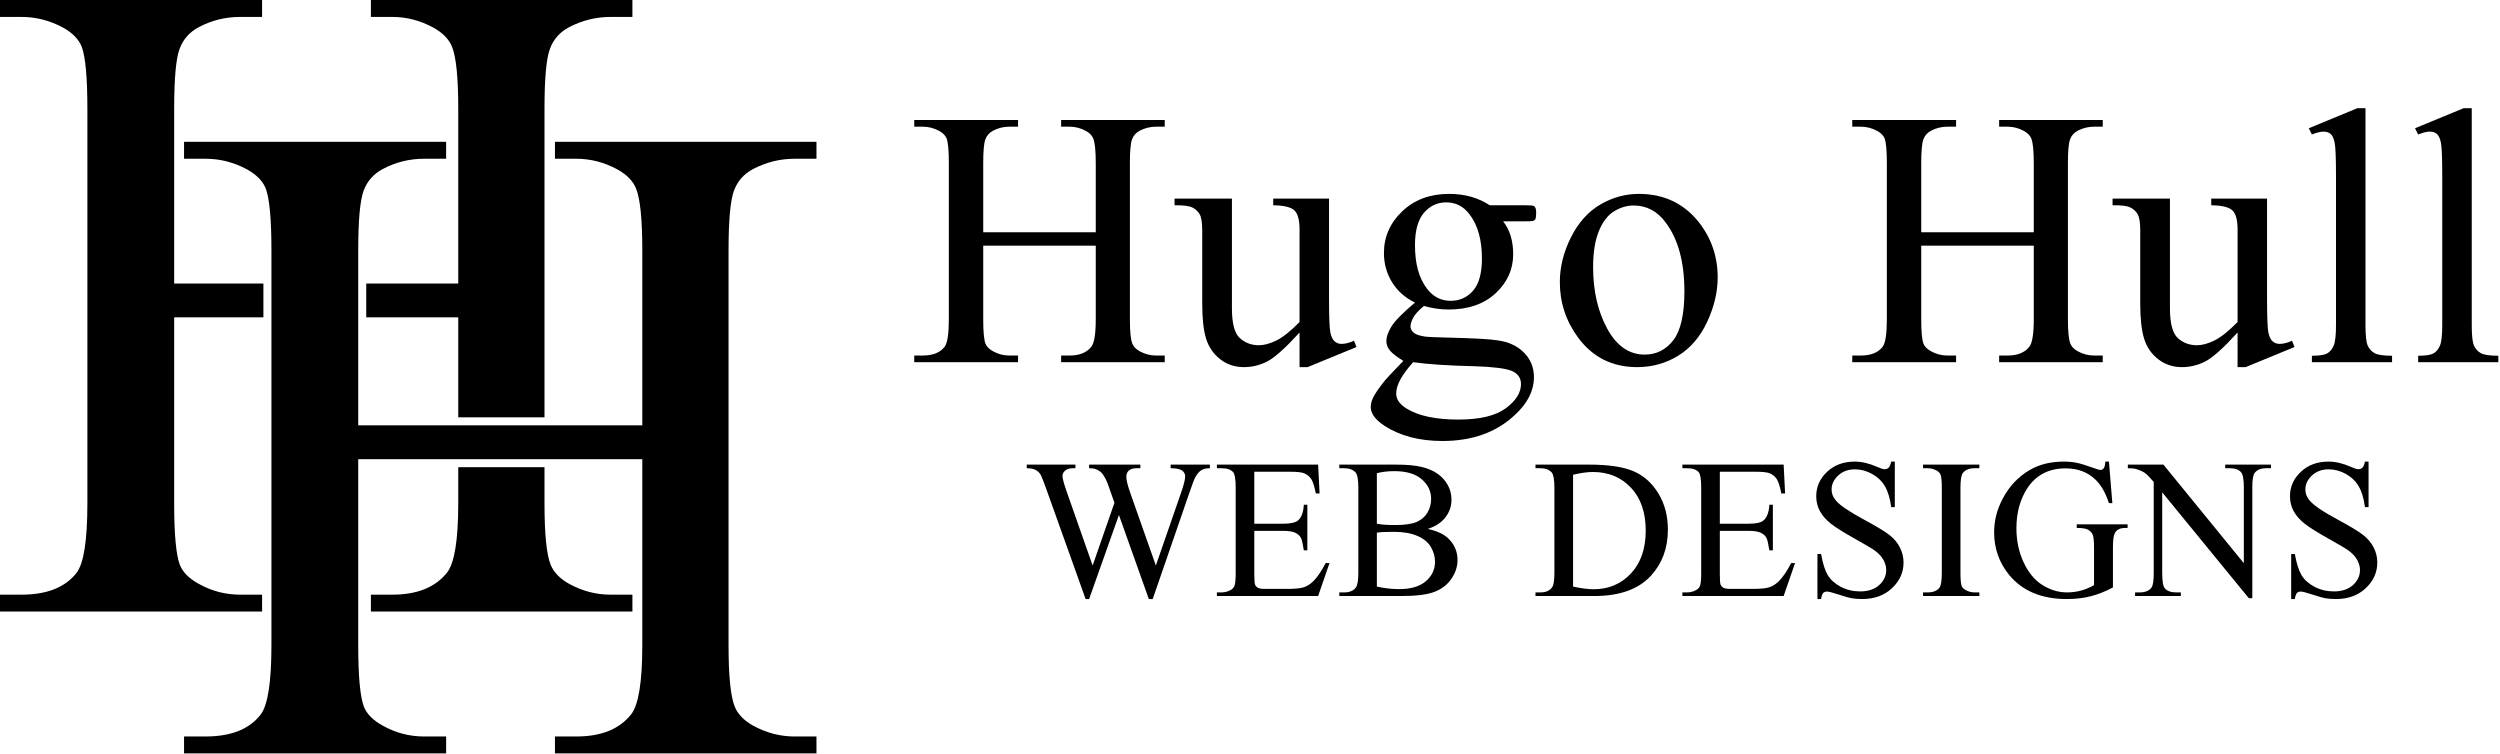 <svg width="1468" height="443" viewBox="0 0 1468 443" fill="none" xmlns="http://www.w3.org/2000/svg">
<path d="M153.896 9.938H141C132.386 9.938 124.334 11.927 116.834 15.896C111.318 18.76 107.511 23.058 105.417 28.792C103.318 34.532 102.271 46.224 102.271 63.875V166.479H154.674V186.354H102.271V295.562C102.271 313.661 103.376 325.687 105.584 331.646C107.344 336.062 111.094 339.812 116.834 342.896C124.334 347.093 132.386 349.187 141 349.188H153.896V359.104H0V349.188H12.584C27.584 349.187 38.397 344.885 45.022 336.271C49.214 330.76 51.312 317.187 51.312 295.562V63.875C51.312 45.573 50.208 33.438 48 27.48C46.234 23.063 42.589 19.313 37.062 16.23C29.339 12.037 21.178 9.938 12.584 9.938H0V0H153.896V9.938ZM319.729 295.562C319.729 313.661 320.938 325.687 323.354 331.646C325.131 336.062 328.776 339.812 334.292 342.896C342.011 347.093 350.068 349.188 358.459 349.188H371.354V359.104H217.792V349.188H230.354C244.922 349.188 255.626 344.885 262.459 336.271C266.875 330.76 269.084 317.187 269.084 295.562V274.325H319.729V295.562ZM319.729 264.913H269.084V254.466H319.729V264.913ZM371.354 9.938H358.459C350.068 9.938 342.011 11.927 334.292 15.896C328.776 18.76 324.969 23.058 322.875 28.792C320.776 34.532 319.729 46.224 319.729 63.875V245.054H269.084V186.354H215.054V166.479H269.084V63.875C269.084 45.573 267.865 33.438 265.438 27.48C263.672 23.063 260.032 19.313 254.521 16.23C246.798 12.037 238.74 9.938 230.354 9.938H217.792V0H371.354V9.938ZM205.643 166.479V186.354H164.085V166.479H205.643Z" fill="black"/>
<path d="M577.346 136.392H643.429V95.766C643.429 88.516 642.939 83.715 641.971 81.35C641.273 79.6 639.835 78.115 637.658 76.891C634.601 75.225 631.408 74.391 628.075 74.391H623.096V70.454H683.929V74.391H678.804C675.481 74.391 672.294 75.178 669.242 76.746C667.059 77.886 665.554 79.595 664.721 81.871C663.887 84.136 663.471 88.766 663.471 95.766V187.517C663.471 194.683 663.955 199.449 664.929 201.808C665.622 203.558 667.059 205.048 669.242 206.267C672.294 207.933 675.481 208.767 678.804 208.767H683.929V212.683H623.096V208.767H628.075C633.851 208.767 638.096 207.058 640.804 203.642C642.554 201.464 643.429 196.089 643.429 187.517V144.267H577.346V187.517C577.346 194.683 577.783 199.449 578.658 201.808C579.367 203.558 580.851 205.048 583.117 206.267C586.085 207.933 589.283 208.767 592.7 208.767H597.804V212.683H536.846V208.767H541.825C547.768 208.767 552.054 207.058 554.679 203.642C556.33 201.464 557.158 196.089 557.158 187.517V95.766C557.158 88.516 556.726 83.715 555.867 81.35C555.158 79.6 553.71 78.115 551.533 76.891C548.476 75.225 545.242 74.391 541.825 74.391H536.846V70.454H597.804V74.391H592.7C589.283 74.391 586.085 75.178 583.117 76.746C580.934 77.886 579.429 79.595 578.596 81.871C577.762 84.136 577.346 88.766 577.346 95.766V136.392Z" fill="black"/>
<path d="M780.408 116.6V174.808C780.408 185.907 780.663 192.704 781.179 195.204C781.705 197.694 782.538 199.433 783.679 200.433C784.815 201.433 786.169 201.933 787.742 201.933C789.919 201.933 792.367 201.324 795.075 200.1L796.533 203.767L767.825 215.579H763.096V195.246C754.887 204.261 748.596 209.907 744.221 212.183C739.846 214.449 735.252 215.579 730.45 215.579C725.127 215.579 720.476 214.032 716.492 210.933C712.518 207.824 709.768 203.824 708.242 198.933C706.71 194.032 705.95 187.131 705.95 178.225V135.35C705.95 130.808 705.46 127.662 704.492 125.912C703.533 124.162 702.096 122.808 700.179 121.85C698.262 120.892 694.768 120.454 689.7 120.537V116.6H723.387V180.975C723.387 189.881 724.934 195.735 728.033 198.537C731.127 201.329 734.867 202.725 739.242 202.725C742.294 202.725 745.726 201.787 749.533 199.912C753.335 198.037 757.856 194.433 763.096 189.1V134.704C763.096 129.194 762.085 125.475 760.075 123.558C758.075 121.631 753.929 120.621 747.637 120.537V116.6H780.408Z" fill="black"/>
<path d="M830.874 177.683C825.01 174.808 820.504 170.798 817.353 165.642C814.213 160.475 812.645 154.798 812.645 148.6C812.645 139.074 816.228 130.902 823.395 124.079C830.562 117.261 839.733 113.85 850.916 113.85C860.093 113.85 868.046 116.079 874.77 120.537H895.103C898.072 120.537 899.817 120.631 900.332 120.808C900.858 120.975 901.213 121.282 901.395 121.725C901.822 122.339 902.041 123.428 902.041 124.996C902.041 126.829 901.864 128.095 901.52 128.787C901.254 129.152 900.858 129.444 900.332 129.662C899.817 129.871 898.072 129.975 895.103 129.975H882.645C886.572 134.964 888.541 141.386 888.541 149.246C888.541 158.162 885.108 165.808 878.249 172.183C871.385 178.558 862.192 181.746 850.666 181.746C845.858 181.746 841.004 181.053 836.103 179.662C832.963 182.277 830.864 184.59 829.812 186.6C828.77 188.616 828.249 190.324 828.249 191.725C828.249 192.949 828.812 194.11 829.937 195.204C831.072 196.287 833.301 197.095 836.624 197.621C838.635 197.886 843.53 198.1 851.312 198.267C865.728 198.616 875.082 199.142 879.374 199.85C885.832 200.725 891.004 203.131 894.895 207.058C898.78 210.991 900.728 215.798 900.728 221.475C900.728 229.423 897.01 236.803 889.582 243.621C878.749 253.84 864.551 258.954 846.999 258.954C833.442 258.954 822.03 255.938 812.77 249.912C807.53 246.423 804.916 242.798 804.916 239.037C804.916 237.371 805.301 235.673 806.082 233.933C807.218 231.392 809.671 227.808 813.437 223.183C813.864 222.574 817.4 218.819 824.041 211.912C820.457 209.72 817.9 207.777 816.374 206.079C814.843 204.371 814.082 202.428 814.082 200.246C814.082 197.787 815.088 194.923 817.103 191.642C819.114 188.366 823.707 183.715 830.874 177.683ZM849.228 118.829C843.978 118.829 839.603 120.886 836.103 124.996C832.614 129.11 830.874 135.444 830.874 143.996C830.874 155.011 833.275 163.579 838.082 169.704C841.666 174.329 846.249 176.642 851.832 176.642C857.166 176.642 861.551 174.657 864.999 170.683C868.457 166.699 870.187 160.428 870.187 151.871C870.187 140.777 867.739 132.079 862.853 125.787C859.353 121.152 854.812 118.829 849.228 118.829ZM829.812 212.683C826.572 216.267 824.103 219.595 822.395 222.662C820.697 225.72 819.853 228.553 819.853 231.162C819.853 234.496 821.905 237.428 826.02 239.954C833.004 244.23 843.093 246.371 856.291 246.371C868.874 246.371 878.155 244.168 884.145 239.767C890.129 235.35 893.124 230.61 893.124 225.537C893.124 221.954 891.332 219.381 887.749 217.808C884.082 216.324 876.874 215.407 866.124 215.058C850.4 214.699 838.296 213.907 829.812 212.683Z" fill="black"/>
<path d="M962.352 113.85C976.935 113.85 988.643 119.36 997.477 130.371C1004.9 139.803 1008.62 150.636 1008.62 162.871C1008.62 171.444 1006.57 180.142 1002.46 188.975C998.341 197.798 992.664 204.433 985.414 208.892C978.164 213.35 970.122 215.579 961.289 215.579C946.789 215.579 935.253 209.808 926.685 198.267C919.518 188.574 915.935 177.694 915.935 165.621C915.935 156.803 918.112 148.048 922.477 139.35C926.852 130.657 932.602 124.235 939.727 120.079C946.852 115.928 954.393 113.85 962.352 113.85ZM959.206 120.662C955.44 120.662 951.695 121.761 947.977 123.954C944.268 126.136 941.253 129.985 938.935 135.496C936.628 140.996 935.477 148.116 935.477 156.85C935.477 170.84 938.247 182.902 943.789 193.037C949.341 203.162 956.664 208.225 965.747 208.225C972.565 208.225 978.154 205.433 982.518 199.85C986.893 194.256 989.081 184.636 989.081 170.996C989.081 153.871 985.414 140.423 978.081 130.642C973.175 123.991 966.883 120.662 959.206 120.662Z" fill="black"/>
<path d="M1128.15 136.392H1194.23V95.766C1194.23 88.516 1193.74 83.715 1192.78 81.35C1192.08 79.6 1190.64 78.115 1188.46 76.891C1185.41 75.225 1182.21 74.391 1178.88 74.391H1173.9V70.454H1234.73V74.391H1229.61C1226.29 74.391 1223.1 75.178 1220.05 76.746C1217.86 77.886 1216.36 79.595 1215.53 81.871C1214.69 84.136 1214.28 88.766 1214.28 95.766V187.517C1214.28 194.683 1214.76 199.449 1215.73 201.808C1216.43 203.558 1217.86 205.048 1220.05 206.267C1223.1 207.933 1226.29 208.767 1229.61 208.767H1234.73V212.683H1173.9V208.767H1178.88C1184.66 208.767 1188.9 207.058 1191.61 203.642C1193.36 201.464 1194.23 196.089 1194.23 187.517V144.267H1128.15V187.517C1128.15 194.683 1128.59 199.449 1129.46 201.808C1130.17 203.558 1131.66 205.048 1133.92 206.267C1136.89 207.933 1140.09 208.767 1143.5 208.767H1148.61V212.683H1087.65V208.767H1092.63C1098.57 208.767 1102.86 207.058 1105.48 203.642C1107.13 201.464 1107.96 196.089 1107.96 187.517V95.766C1107.96 88.516 1107.53 83.715 1106.67 81.35C1105.96 79.6 1104.51 78.115 1102.34 76.891C1099.28 75.225 1096.05 74.391 1092.63 74.391H1087.65V70.454H1148.61V74.391H1143.5C1140.09 74.391 1136.89 75.178 1133.92 76.746C1131.74 77.886 1130.23 79.595 1129.4 81.871C1128.57 84.136 1128.15 88.766 1128.15 95.766V136.392Z" fill="black"/>
<path d="M1331.21 116.6V174.808C1331.21 185.907 1331.47 192.704 1331.98 195.204C1332.51 197.694 1333.34 199.433 1334.48 200.433C1335.62 201.433 1336.97 201.933 1338.55 201.933C1340.72 201.933 1343.17 201.324 1345.88 200.1L1347.34 203.767L1318.63 215.579H1313.9V195.246C1305.69 204.261 1299.4 209.907 1295.03 212.183C1290.65 214.449 1286.06 215.579 1281.25 215.579C1275.93 215.579 1271.28 214.032 1267.3 210.933C1263.32 207.824 1260.57 203.824 1259.05 198.933C1257.51 194.032 1256.75 187.131 1256.75 178.225V135.35C1256.75 130.808 1256.26 127.662 1255.3 125.912C1254.34 124.162 1252.9 122.808 1250.98 121.85C1249.07 120.892 1245.57 120.454 1240.5 120.537V116.6H1274.19V180.975C1274.19 189.881 1275.74 195.735 1278.84 198.537C1281.93 201.329 1285.67 202.725 1290.05 202.725C1293.1 202.725 1296.53 201.787 1300.34 199.912C1304.14 198.037 1308.66 194.433 1313.9 189.1V134.704C1313.9 129.194 1312.89 125.475 1310.88 123.558C1308.88 121.631 1304.73 120.621 1298.44 120.537V116.6H1331.21Z" fill="black"/>
<path d="M1389.01 63.517V190.933C1389.01 196.964 1389.45 200.964 1390.32 202.933C1391.2 204.892 1392.55 206.381 1394.39 207.392C1396.22 208.392 1399.63 208.892 1404.62 208.892V212.683H1357.55V208.892C1361.93 208.892 1364.92 208.433 1366.53 207.517C1368.14 206.6 1369.41 205.095 1370.32 202.996C1371.24 200.902 1371.7 196.881 1371.7 190.933V103.767C1371.7 92.923 1371.43 86.256 1370.91 83.766C1370.39 81.282 1369.61 79.579 1368.55 78.662C1367.51 77.746 1366.12 77.287 1364.37 77.287C1362.62 77.287 1360.34 77.85 1357.55 78.975L1355.72 75.308L1384.28 63.517H1389.01Z" fill="black"/>
<path d="M1451.41 63.517V190.933C1451.41 196.964 1451.84 200.964 1452.72 202.933C1453.59 204.892 1454.95 206.381 1456.78 207.392C1458.61 208.392 1462.02 208.892 1467.01 208.892V212.683H1419.95V208.892C1424.32 208.892 1427.31 208.433 1428.93 207.517C1430.54 206.6 1431.8 205.095 1432.72 202.996C1433.64 200.902 1434.09 196.881 1434.09 190.933V103.767C1434.09 92.923 1433.83 86.256 1433.3 83.766C1432.79 81.282 1432 79.579 1430.95 78.662C1429.91 77.746 1428.51 77.287 1426.76 77.287C1425.01 77.287 1422.74 77.85 1419.95 78.975L1418.11 75.308L1446.68 63.517H1451.41Z" fill="black"/>
<path d="M710.45 272.82V274.945C708.45 274.945 706.814 275.309 705.554 276.028C704.304 276.736 703.106 278.085 701.971 280.07C701.221 281.403 700.012 284.559 698.346 289.528L676.867 351.757H674.596L657.033 302.403L639.533 351.757H637.471L614.575 287.695C612.867 282.903 611.773 280.08 611.304 279.216C610.538 277.747 609.502 276.669 608.2 275.986C606.908 275.294 605.143 274.945 602.908 274.945V272.82H631.492V274.945H630.075C628.085 274.945 626.559 275.398 625.492 276.299C624.419 277.205 623.887 278.294 623.887 279.57C623.887 280.903 624.721 283.966 626.387 288.757L641.596 332.07L654.408 295.216L652.117 288.757L650.283 283.57C649.518 281.669 648.637 280.007 647.637 278.591C647.122 277.872 646.512 277.252 645.804 276.736C644.846 276.07 643.893 275.601 642.95 275.32C642.242 275.07 641.101 274.945 639.533 274.945V272.82H669.617V274.945H667.554C665.429 274.945 663.867 275.398 662.867 276.299C661.867 277.205 661.367 278.44 661.367 280.007C661.367 281.955 662.221 285.32 663.929 290.111L678.721 332.07L693.45 289.528C695.101 284.835 695.929 281.591 695.929 279.799C695.929 278.898 695.658 278.065 695.117 277.299C694.575 276.539 693.872 276.018 693.012 275.736C691.596 275.21 689.726 274.945 687.408 274.945V272.82H710.45Z" fill="black"/>
<path d="M736.528 277.007V307.528H753.465C757.867 307.528 760.804 306.861 762.278 305.528C764.262 303.778 765.372 300.726 765.611 296.361H767.674V323.174H765.611C765.038 319.424 764.497 317.028 763.986 315.986C763.32 314.669 762.2 313.627 760.632 312.861C759.075 312.101 756.684 311.716 753.465 311.716H736.528V337.111C736.528 340.528 736.679 342.606 736.986 343.341C737.304 344.08 737.84 344.674 738.59 345.132C739.351 345.58 740.778 345.799 742.861 345.799H755.945C760.304 345.799 763.476 345.497 765.465 344.882C767.465 344.257 769.367 343.065 771.174 341.299C773.533 338.94 775.95 335.382 778.424 330.632H780.695L774.007 349.986H714.549V347.861H717.257C719.101 347.861 720.83 347.434 722.445 346.57C723.679 345.96 724.512 345.049 724.945 343.841C725.372 342.632 725.59 340.153 725.59 336.403V286.257C725.59 281.382 725.09 278.377 724.09 277.236C722.757 275.71 720.476 274.945 717.257 274.945H714.549V272.82H774.007L774.861 289.757H772.653C771.846 285.674 770.955 282.877 769.986 281.361C769.012 279.835 767.58 278.669 765.695 277.861C764.179 277.294 761.497 277.007 757.653 277.007H736.528Z" fill="black"/>
<path d="M838.365 310.591C843.667 311.731 847.657 313.559 850.324 316.07C854.016 319.57 855.865 323.835 855.865 328.861C855.865 332.71 854.657 336.393 852.24 339.903C849.824 343.403 846.49 345.96 842.24 347.57C838.001 349.184 831.542 349.986 822.865 349.986H786.449V347.861H789.365C792.584 347.861 794.886 346.841 796.261 344.799C797.162 343.466 797.615 340.643 797.615 336.32V286.466C797.615 281.69 797.074 278.684 795.99 277.445C794.459 275.778 792.251 274.945 789.365 274.945H786.449V272.82H819.803C826.011 272.82 830.99 273.273 834.74 274.174C840.433 275.549 844.782 277.981 847.782 281.466C850.792 284.955 852.303 288.945 852.303 293.445C852.303 297.294 851.115 300.747 848.74 303.799C846.376 306.856 842.917 309.122 838.365 310.591ZM808.49 307.528C809.917 307.809 811.532 308.007 813.324 308.132C815.126 308.247 817.121 308.299 819.303 308.299C824.803 308.299 828.949 307.71 831.74 306.528C834.542 305.351 836.683 303.528 838.157 301.07C839.626 298.601 840.365 295.893 840.365 292.945C840.365 288.445 838.522 284.606 834.845 281.424C831.178 278.247 825.808 276.653 818.74 276.653C814.949 276.653 811.532 277.059 808.49 277.861V307.528ZM808.49 344.445C812.907 345.434 817.266 345.924 821.574 345.924C828.407 345.924 833.621 344.393 837.22 341.32C840.829 338.236 842.636 334.419 842.636 329.861C842.636 326.877 841.829 323.997 840.22 321.216C838.605 318.44 835.949 316.257 832.24 314.674C828.542 313.091 823.996 312.299 818.595 312.299C816.22 312.299 814.199 312.335 812.532 312.403C810.876 312.476 809.532 312.606 808.49 312.799V344.445Z" fill="black"/>
<path d="M901.641 349.986V347.861H904.557C907.833 347.861 910.141 346.815 911.474 344.716C912.318 343.497 912.745 340.695 912.745 336.32V286.466C912.745 281.69 912.224 278.684 911.182 277.445C909.667 275.778 907.458 274.945 904.557 274.945H901.641V272.82H933.078C944.604 272.82 953.37 274.143 959.37 276.778C965.37 279.403 970.203 283.768 973.87 289.861C977.547 295.945 979.391 302.997 979.391 311.007C979.391 321.731 976.12 330.695 969.578 337.903C962.271 345.96 951.125 349.986 936.141 349.986H901.641ZM923.703 344.445C928.495 345.486 932.521 346.007 935.786 346.007C944.604 346.007 951.901 342.919 957.682 336.736C963.474 330.544 966.37 322.164 966.37 311.591C966.37 300.914 963.474 292.502 957.682 286.361C951.901 280.226 944.463 277.153 935.37 277.153C931.953 277.153 928.062 277.705 923.703 278.799V344.445Z" fill="black"/>
<path d="M1009.88 277.007V307.528H1026.82C1031.22 307.528 1034.16 306.861 1035.63 305.528C1037.61 303.778 1038.72 300.726 1038.96 296.361H1041.03V323.174H1038.96C1038.39 319.424 1037.85 317.028 1037.34 315.986C1036.67 314.669 1035.55 313.627 1033.98 312.861C1032.43 312.101 1030.04 311.716 1026.82 311.716H1009.88V337.111C1009.88 340.528 1010.03 342.606 1010.34 343.341C1010.66 344.08 1011.19 344.674 1011.94 345.132C1012.7 345.58 1014.13 345.799 1016.21 345.799H1029.3C1033.66 345.799 1036.83 345.497 1038.82 344.882C1040.82 344.257 1042.72 343.065 1044.53 341.299C1046.89 338.94 1049.3 335.382 1051.78 330.632H1054.05L1047.36 349.986H987.901V347.861H990.609C992.453 347.861 994.182 347.434 995.796 346.57C997.031 345.96 997.864 345.049 998.296 343.841C998.724 342.632 998.942 340.153 998.942 336.403V286.257C998.942 281.382 998.442 278.377 997.442 277.236C996.109 275.71 993.828 274.945 990.609 274.945H987.901V272.82H1047.36L1048.21 289.757H1046C1045.2 285.674 1044.31 282.877 1043.34 281.361C1042.36 279.835 1040.93 278.669 1039.05 277.861C1037.53 277.294 1034.85 277.007 1031 277.007H1009.88Z" fill="black"/>
<path d="M1112.63 271.049V297.778H1110.51C1109.84 292.669 1108.62 288.601 1106.84 285.57C1105.06 282.528 1102.55 280.106 1099.3 278.299C1096.06 276.497 1092.69 275.591 1089.18 275.591C1085.24 275.591 1081.98 276.799 1079.38 279.216C1076.8 281.632 1075.51 284.382 1075.51 287.466C1075.51 289.799 1076.34 291.934 1078.01 293.861C1080.33 296.71 1085.93 300.507 1094.8 305.257C1101.99 309.148 1106.9 312.127 1109.53 314.195C1112.17 316.252 1114.2 318.674 1115.61 321.466C1117.04 324.257 1117.76 327.195 1117.76 330.278C1117.76 336.111 1115.49 341.153 1110.97 345.403C1106.44 349.643 1100.6 351.757 1093.45 351.757C1091.21 351.757 1089.1 351.591 1087.11 351.257C1085.97 351.08 1083.55 350.382 1079.84 349.174C1076.14 347.966 1073.81 347.361 1072.82 347.361C1071.87 347.361 1071.12 347.648 1070.57 348.216C1070.03 348.789 1069.62 349.966 1069.34 351.757H1067.2V325.299H1069.34C1070.33 330.856 1071.64 335.007 1073.3 337.757C1074.97 340.507 1077.51 342.789 1080.95 344.591C1084.39 346.382 1088.15 347.278 1092.24 347.278C1096.97 347.278 1100.72 346.039 1103.47 343.549C1106.22 341.065 1107.59 338.111 1107.59 334.695C1107.59 332.794 1107.07 330.872 1106.03 328.924C1104.99 326.981 1103.37 325.184 1101.2 323.528C1099.72 322.393 1095.68 319.976 1089.07 316.278C1082.46 312.585 1077.76 309.632 1074.99 307.424C1072.21 305.216 1070.1 302.789 1068.65 300.132C1067.21 297.481 1066.49 294.565 1066.49 291.382C1066.49 285.841 1068.6 281.07 1072.84 277.07C1077.09 273.059 1082.51 271.049 1089.11 271.049C1093.18 271.049 1097.51 272.065 1102.11 274.091C1104.25 275.049 1105.74 275.528 1106.59 275.528C1107.59 275.528 1108.39 275.231 1109.01 274.632C1109.63 274.039 1110.13 272.841 1110.51 271.049H1112.63Z" fill="black"/>
<path d="M1162.27 347.861V349.986H1129.2V347.861H1131.91C1135.13 347.861 1137.45 346.934 1138.87 345.07C1139.77 343.893 1140.23 340.976 1140.23 336.32V286.466C1140.23 282.591 1139.99 280.007 1139.52 278.716C1139.14 277.773 1138.36 276.966 1137.16 276.299C1135.51 275.398 1133.76 274.945 1131.91 274.945H1129.2V272.82H1162.27V274.945H1159.5C1156.33 274.945 1154.03 275.877 1152.6 277.736C1151.65 278.96 1151.18 281.872 1151.18 286.466V336.32C1151.18 340.21 1151.42 342.799 1151.89 344.091C1152.27 345.039 1153.07 345.841 1154.31 346.507C1155.92 347.414 1157.65 347.861 1159.5 347.861H1162.27Z" fill="black"/>
<path d="M1238.37 271.049L1240.37 295.445H1238.37C1236.38 289.377 1233.77 284.799 1230.54 281.716C1226 277.257 1220.12 275.028 1212.91 275.028C1203.05 275.028 1195.56 278.919 1190.43 286.695C1186.17 293.278 1184.04 301.101 1184.04 310.153C1184.04 317.502 1185.46 324.21 1188.31 330.278C1191.15 336.351 1194.88 340.799 1199.47 343.632C1204.07 346.455 1208.81 347.861 1213.68 347.861C1216.53 347.861 1219.28 347.507 1221.93 346.799C1224.6 346.08 1227.16 345.007 1229.62 343.591V321.32C1229.62 317.434 1229.32 314.898 1228.72 313.716C1228.14 312.539 1227.23 311.627 1226 310.986C1224.76 310.335 1222.58 310.007 1219.45 310.007V307.882H1249.33V310.007H1247.89C1244.96 310.007 1242.94 311.007 1241.85 313.007C1241.1 314.424 1240.72 317.195 1240.72 321.32V344.945C1236.36 347.268 1232.06 348.981 1227.81 350.091C1223.57 351.205 1218.84 351.757 1213.62 351.757C1198.73 351.757 1187.4 346.976 1179.62 337.403C1173.84 330.236 1170.95 321.96 1170.95 312.57C1170.95 305.794 1172.58 299.299 1175.85 293.091C1179.69 285.69 1185.01 280.002 1191.79 276.028C1197.42 272.71 1204.08 271.049 1211.77 271.049C1214.61 271.049 1217.17 271.289 1219.45 271.757C1221.73 272.231 1224.98 273.226 1229.2 274.736C1231.33 275.544 1232.75 275.945 1233.45 275.945C1234.17 275.945 1234.79 275.622 1235.31 274.966C1235.83 274.299 1236.15 272.997 1236.25 271.049H1238.37Z" fill="black"/>
<path d="M1249.46 272.82H1270.35L1317.58 330.716V286.195C1317.58 281.445 1317.04 278.481 1315.96 277.299C1314.58 275.731 1312.38 274.945 1309.33 274.945H1306.63V272.82H1333.52V274.945H1330.75C1327.47 274.945 1325.17 275.919 1323.85 277.861C1322.99 279.101 1322.56 281.877 1322.56 286.195V351.257H1320.5L1269.65 289.111V336.611C1269.65 341.361 1270.17 344.33 1271.21 345.507C1272.64 347.08 1274.84 347.861 1277.83 347.861H1280.6V349.986H1253.73V347.861H1256.42C1259.69 347.861 1262.02 346.893 1263.4 344.945C1264.24 343.71 1264.67 340.934 1264.67 336.611V282.986C1262.4 280.335 1260.7 278.601 1259.56 277.778C1258.42 276.945 1256.71 276.169 1254.44 275.445C1253.34 275.111 1251.68 274.945 1249.46 274.945V272.82Z" fill="black"/>
<path d="M1390.82 271.049V297.778H1388.7C1388.03 292.669 1386.81 288.601 1385.03 285.57C1383.25 282.528 1380.74 280.106 1377.49 278.299C1374.25 276.497 1370.87 275.591 1367.36 275.591C1363.43 275.591 1360.17 276.799 1357.57 279.216C1354.99 281.632 1353.7 284.382 1353.7 287.466C1353.7 289.799 1354.53 291.934 1356.2 293.861C1358.51 296.71 1364.11 300.507 1372.99 305.257C1380.18 309.148 1385.09 312.127 1387.72 314.195C1390.35 316.252 1392.38 318.674 1393.8 321.466C1395.23 324.257 1395.95 327.195 1395.95 330.278C1395.95 336.111 1393.68 341.153 1389.15 345.403C1384.62 349.643 1378.78 351.757 1371.63 351.757C1369.39 351.757 1367.28 351.591 1365.3 351.257C1364.16 351.08 1361.74 350.382 1358.03 349.174C1354.33 347.966 1351.99 347.361 1351.01 347.361C1350.06 347.361 1349.31 347.648 1348.76 348.216C1348.22 348.789 1347.81 349.966 1347.53 351.757H1345.38V325.299H1347.53C1348.51 330.856 1349.83 335.007 1351.49 337.757C1353.15 340.507 1355.7 342.789 1359.13 344.591C1362.58 346.382 1366.34 347.278 1370.43 347.278C1375.16 347.278 1378.9 346.039 1381.65 343.549C1384.4 341.065 1385.78 338.111 1385.78 334.695C1385.78 332.794 1385.26 330.872 1384.22 328.924C1383.18 326.981 1381.56 325.184 1379.38 323.528C1377.91 322.393 1373.87 319.976 1367.26 316.278C1360.64 312.585 1355.95 309.632 1353.18 307.424C1350.39 305.216 1348.28 302.789 1346.84 300.132C1345.39 297.481 1344.68 294.565 1344.68 291.382C1344.68 285.841 1346.79 281.07 1351.03 277.07C1355.28 273.059 1360.7 271.049 1367.3 271.049C1371.37 271.049 1375.7 272.065 1380.3 274.091C1382.44 275.049 1383.93 275.528 1384.78 275.528C1385.78 275.528 1386.58 275.231 1387.2 274.632C1387.82 274.039 1388.32 272.841 1388.7 271.049H1390.82Z" fill="black"/>
<path d="M210.346 249.757H377.158V147.153C377.158 128.851 375.94 116.715 373.512 110.757C371.747 106.34 368.106 102.59 362.596 99.507C354.872 95.314 346.815 93.216 338.429 93.216H325.867V83.278H479.429V93.216H466.533C458.143 93.216 450.085 95.205 442.367 99.174C436.851 102.038 433.044 106.335 430.95 112.07C428.851 117.809 427.804 129.502 427.804 147.153V378.84C427.804 396.939 429.012 408.965 431.429 414.924C433.205 419.34 436.851 423.09 442.367 426.174C450.085 430.372 458.143 432.465 466.533 432.465H479.429V442.382H325.867V432.465H338.429C352.997 432.465 363.7 428.163 370.533 419.549C374.95 414.038 377.158 400.465 377.158 378.84V269.632H210.346V378.84C210.346 396.939 211.45 408.965 213.658 414.924C215.419 419.34 219.169 423.09 224.908 426.174C232.408 430.372 240.46 432.465 249.075 432.465H261.971V442.382H108.075V432.465H120.658C135.658 432.465 146.471 428.163 153.096 419.549C157.288 414.038 159.387 400.465 159.387 378.84V147.153C159.387 128.851 158.283 116.715 156.075 110.757C154.309 106.34 150.663 102.59 145.137 99.507C137.413 95.314 129.252 93.216 120.658 93.216H108.075V83.278H261.971V93.216H249.075C240.46 93.216 232.408 95.205 224.908 99.174C219.393 102.038 215.585 106.335 213.492 112.07C211.393 117.809 210.346 129.502 210.346 147.153V249.757Z" fill="black"/>
</svg>
